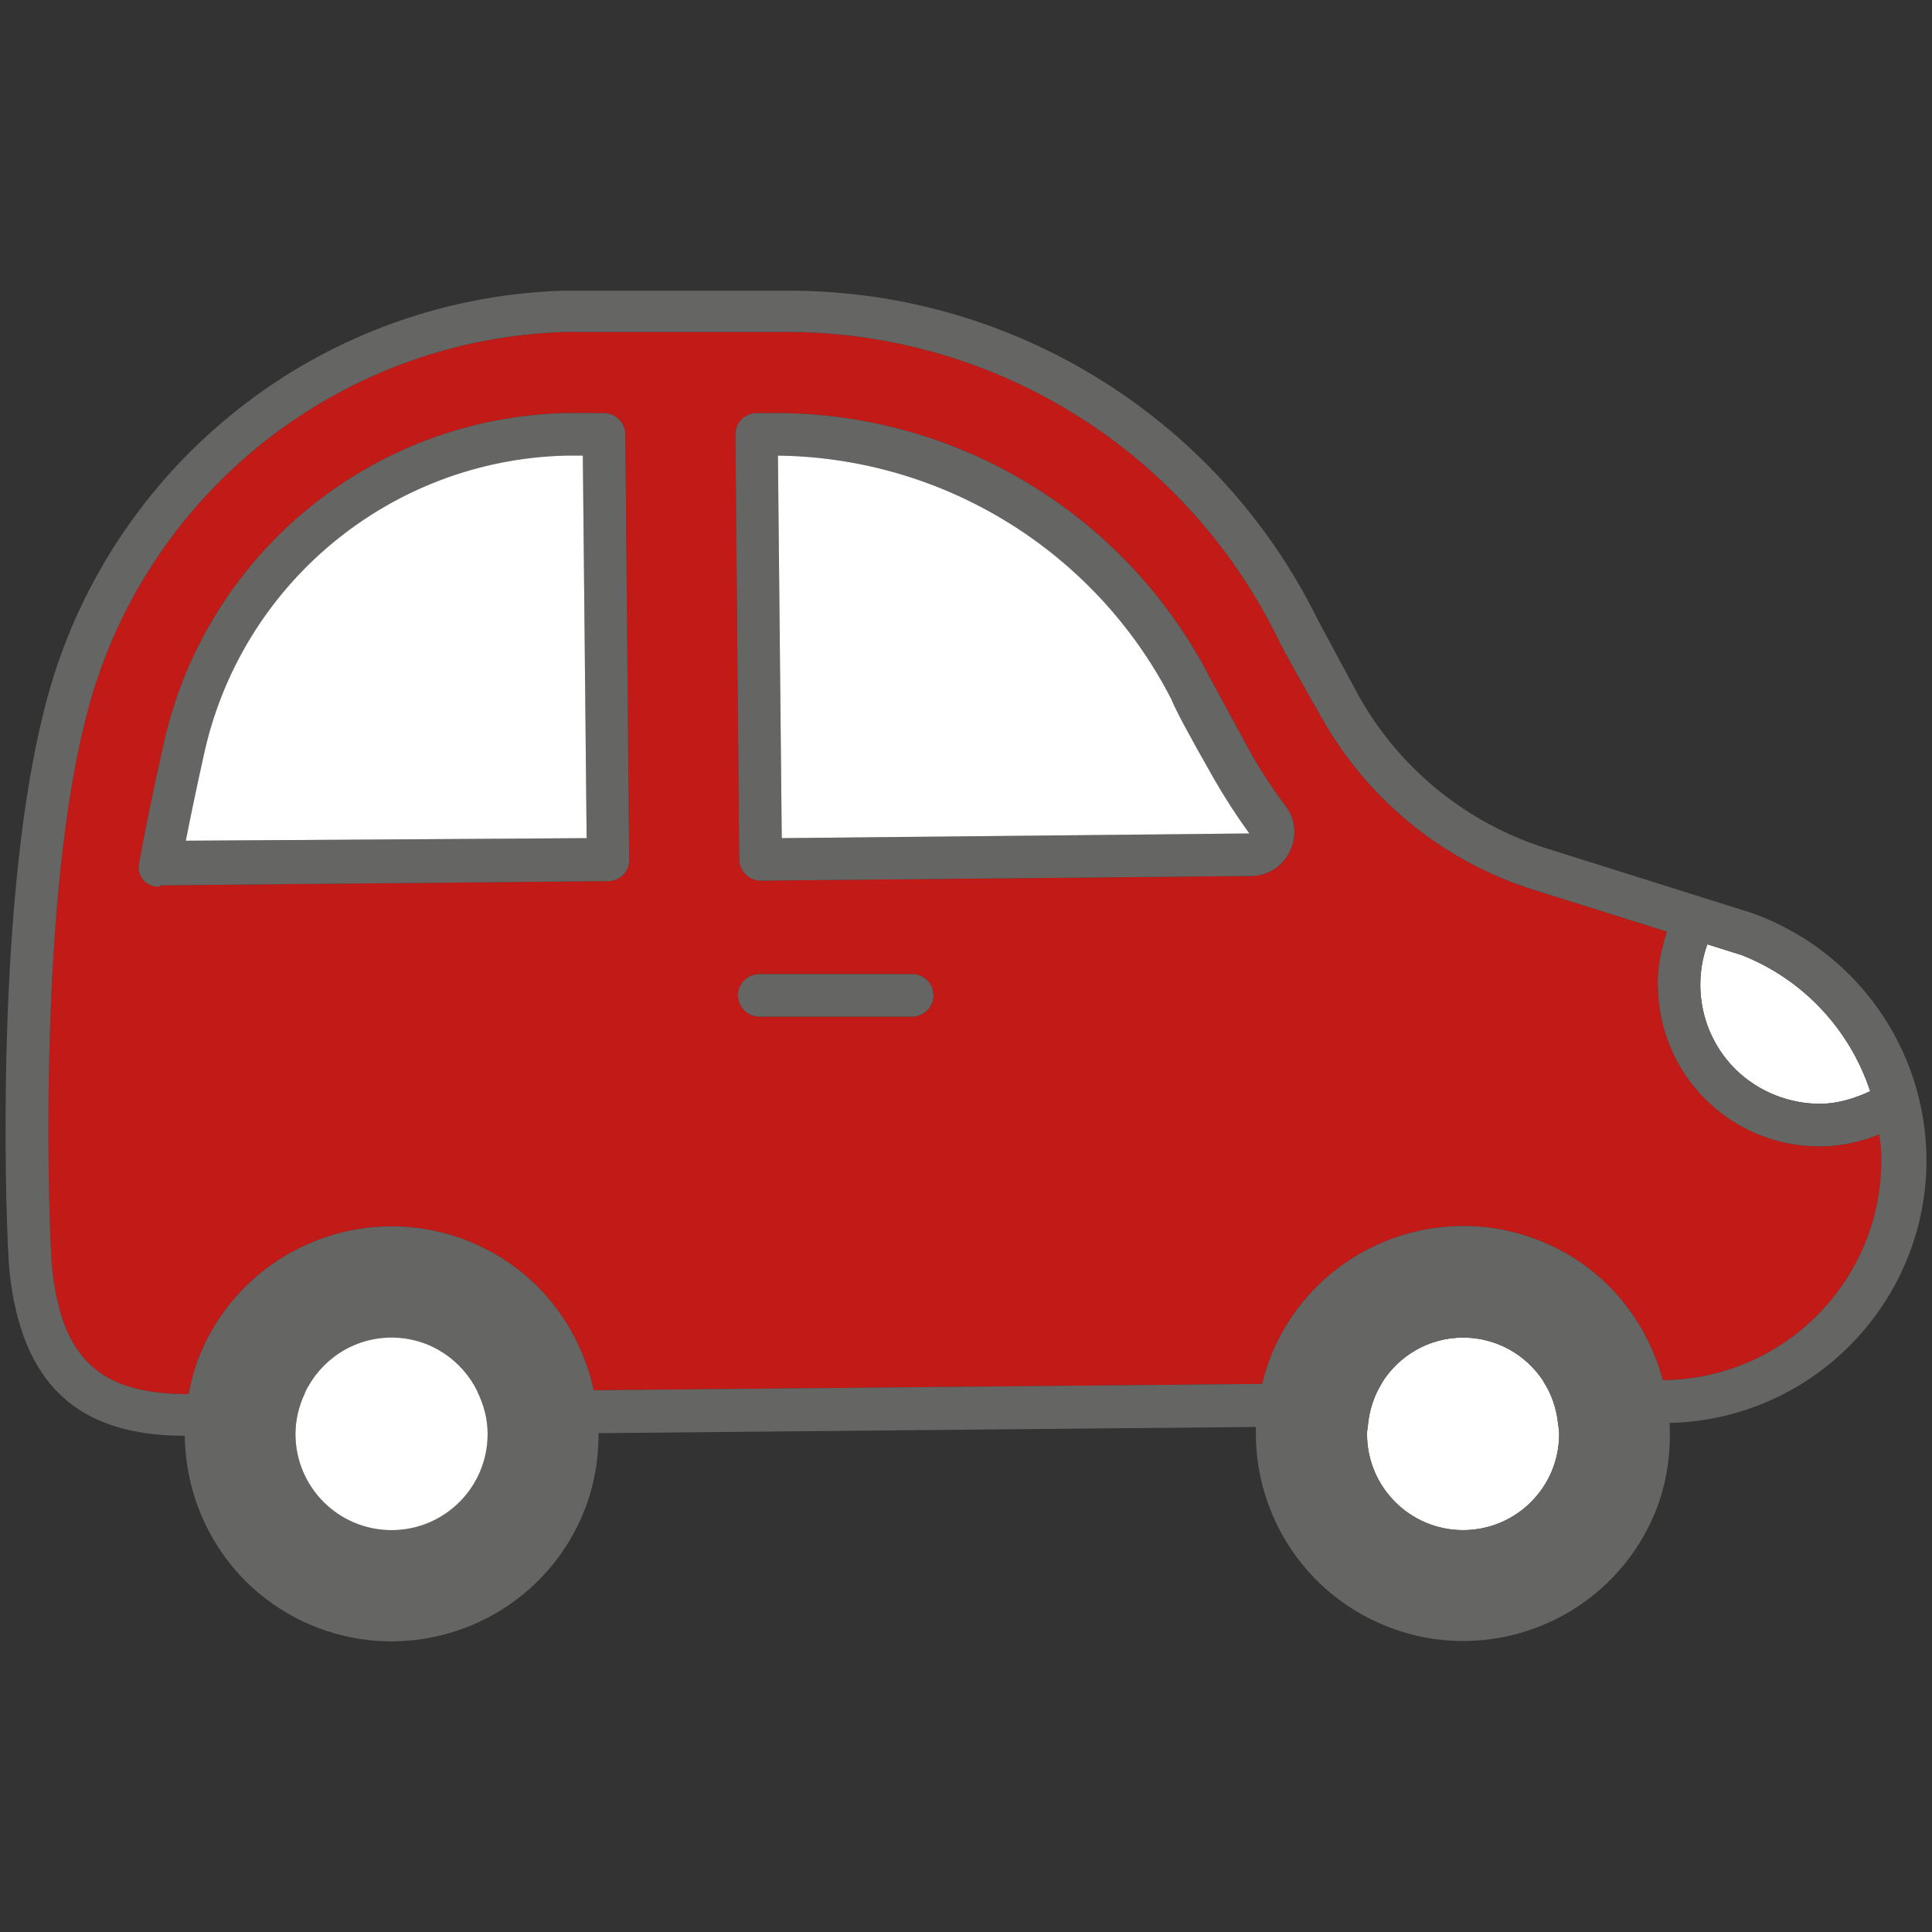 <svg width="90" height="90" viewBox="0 0 90 90" fill="none" xmlns="http://www.w3.org/2000/svg">
<rect x="0" y="0" width="90" height="90" fill="#333333" stroke="none"/>
<path d="M87.633 53.719C87.624 53.422 87.575 53.133 87.54 52.842C86.71 53.177 85.83 53.378 84.927 53.4H84.729C80.612 53.39 77.285 50.072 77.234 45.969L77.224 45.955L77.231 45.947C77.231 45.917 77.222 45.889 77.222 45.858C77.224 45.017 77.38 44.19 77.655 43.401L71.54 41.481C67.354 40.194 63.815 37.362 61.64 33.561C60.709 31.937 59.858 30.433 59.541 29.779C55.298 21.086 46.502 15.542 36.83 15.463H26.375C15.547 15.768 6.297 23.358 3.882 33.917C1.704 42.926 2.298 57.876 2.417 59.004C2.853 63.281 4.635 64.944 8.733 64.944H8.782C8.926 64.209 9.131 63.48 9.456 62.769C11.679 57.918 17.414 55.787 22.266 58.01C25.143 59.329 27.031 61.892 27.654 64.764L58.792 64.469C58.935 63.89 59.121 63.315 59.378 62.753C61.601 57.902 67.336 55.771 72.188 57.994C74.911 59.242 76.735 61.609 77.455 64.292L77.699 64.29C83.361 64.114 87.808 59.381 87.632 53.72L87.633 53.719ZM29.031 40.747C28.847 40.932 28.599 41.038 28.338 41.044L7.468 41.242L7.448 41.301C7.169 41.321 6.895 41.22 6.696 41.024C6.501 40.802 6.421 40.502 6.478 40.212C6.775 38.588 7.131 36.826 7.567 34.905C9.424 25.956 17.201 19.467 26.338 19.243H28.14C28.682 19.254 29.12 19.691 29.13 20.233L29.308 40.033C29.319 40.299 29.219 40.557 29.031 40.746V40.747ZM42.495 47.36H35.367C34.825 47.349 34.387 46.912 34.377 46.37C34.377 45.823 34.82 45.38 35.367 45.38H42.495C43.042 45.38 43.485 45.823 43.485 46.37C43.474 46.912 43.037 47.35 42.495 47.36ZM60.078 39.658C59.75 40.366 59.037 40.816 58.256 40.806L35.446 41.024H35.426C34.891 41.014 34.457 40.588 34.436 40.054L34.258 20.254C34.255 19.99 34.355 19.734 34.535 19.541C34.726 19.355 34.981 19.249 35.248 19.244H35.882C44.502 19.147 52.437 23.931 56.375 31.599C56.652 32.114 57.187 33.104 58.355 35.242C58.815 36.039 59.324 36.806 59.88 37.539C60.352 38.147 60.429 38.973 60.078 39.658Z" fill="#C21B17"/>
<path d="M72.586 66.337H72.584C72.507 65.608 72.274 64.927 71.89 64.345H71.901C71.102 63.122 69.727 62.31 68.157 62.31C66.558 62.31 65.165 63.155 64.374 64.416H64.385C64.011 65.005 63.784 65.688 63.721 66.421H63.719C63.709 66.543 63.682 66.66 63.682 66.784C63.682 66.787 63.682 66.791 63.682 66.794C63.682 66.797 63.682 66.801 63.682 66.804C63.682 69.275 65.685 71.279 68.157 71.279C70.629 71.279 72.632 69.276 72.632 66.804C72.632 66.801 72.632 66.797 72.632 66.794C72.632 66.791 72.632 66.787 72.632 66.784C72.632 66.631 72.601 66.486 72.586 66.337Z" fill="white"/>
<path d="M84.828 51.419C85.631 51.404 86.397 51.17 87.119 50.833C86.179 47.978 84.016 45.622 81.125 44.489L79.535 43.99C78.81 46.006 79.302 48.296 80.867 49.835C81.929 50.861 83.352 51.429 84.828 51.419Z" fill="white"/>
<path d="M77.235 45.969C77.235 45.961 77.233 45.954 77.233 45.946L77.226 45.954L77.236 45.968L77.235 45.969Z" fill="white"/>
<path d="M58.355 35.242C57.187 33.104 56.652 32.113 56.375 31.599C52.437 23.93 44.502 19.147 35.882 19.244H35.248C34.981 19.249 34.726 19.355 34.535 19.541C34.354 19.734 34.255 19.989 34.258 20.254L34.436 40.054C34.457 40.589 34.891 41.014 35.426 41.024H35.446L58.256 40.806C59.036 40.816 59.75 40.366 60.078 39.658C60.429 38.973 60.352 38.147 59.88 37.539C59.324 36.806 58.815 36.039 58.355 35.242ZM36.416 39.044L36.238 21.224C43.969 21.319 51.015 25.676 54.553 32.55C54.771 33.085 55.305 34.094 56.533 36.253C57.041 37.14 57.596 38 58.196 38.827L36.415 39.045L36.416 39.044Z" fill="#656664"/>
<path d="M28.14 19.244H26.338C17.201 19.468 9.424 25.957 7.567 34.906C7.131 36.827 6.775 38.589 6.478 40.213C6.42 40.503 6.501 40.803 6.696 41.025C6.895 41.222 7.169 41.323 7.448 41.302L7.468 41.243L28.338 41.045C28.599 41.039 28.847 40.933 29.031 40.748C29.219 40.56 29.32 40.301 29.308 40.035L29.13 20.235C29.119 19.693 28.682 19.255 28.14 19.245V19.244ZM8.656 39.163C8.894 37.949 9.171 36.628 9.488 35.203C11.206 27.205 18.18 21.426 26.358 21.224H27.15L27.328 39.044L8.656 39.163Z" fill="#656664"/>
<path d="M42.495 45.38H35.367C34.82 45.38 34.377 45.823 34.377 46.37C34.388 46.912 34.825 47.35 35.367 47.36H42.495C43.037 47.349 43.475 46.912 43.485 46.37C43.485 45.823 43.042 45.38 42.495 45.38Z" fill="#656664"/>
<path d="M26.358 21.224C18.18 21.426 11.206 27.205 9.488 35.203C9.171 36.629 8.894 37.949 8.656 39.163L27.328 39.044L27.15 21.224H26.358Z" fill="white"/>
<path d="M54.554 32.55C51.015 25.676 43.969 21.319 36.239 21.224L36.417 39.044L58.198 38.826C57.598 37.999 57.042 37.139 56.535 36.252C55.307 34.094 54.773 33.084 54.555 32.549L54.554 32.55Z" fill="white"/>
<path d="M89.719 53.32C89.419 48.444 86.253 44.212 81.66 42.549L72.037 39.519C68.344 38.359 65.23 35.839 63.325 32.47C62.474 30.886 61.662 29.401 61.345 28.787C56.719 19.474 47.231 13.572 36.832 13.541H26.259C14.578 13.896 4.602 22.075 1.964 33.46C-0.313 42.826 0.3 57.874 0.439 59.201C0.993 64.448 3.587 66.884 8.597 66.884L8.609 66.896C8.651 70.518 10.707 73.97 14.218 75.579C19.069 77.802 24.804 75.672 27.028 70.82C27.632 69.502 27.889 68.122 27.883 66.762L58.507 66.472C58.389 70.242 60.496 73.893 64.14 75.563C68.991 77.786 74.726 75.656 76.95 70.804C77.623 69.336 77.853 67.793 77.774 66.285C77.916 66.282 78.057 66.279 78.199 66.27C84.957 65.876 90.115 60.078 89.721 53.321L89.719 53.32ZM77.457 64.292C76.737 61.608 74.914 59.242 72.19 57.994C67.339 55.771 61.604 57.901 59.38 62.753C59.122 63.315 58.937 63.891 58.794 64.469L27.656 64.764C27.034 61.892 25.146 59.328 22.268 58.01C17.417 55.787 11.682 57.917 9.458 62.769C9.133 63.479 8.927 64.209 8.784 64.943H8.735C4.636 64.943 2.854 63.28 2.419 59.003C2.3 57.874 1.706 42.925 3.884 33.916C6.299 23.357 15.55 15.767 26.377 15.462H36.832C46.505 15.541 55.3 21.085 59.543 29.778C59.86 30.431 60.711 31.936 61.642 33.56C63.817 37.361 67.356 40.193 71.542 41.48L77.657 43.4C77.382 44.189 77.225 45.016 77.224 45.857C77.224 45.888 77.233 45.916 77.233 45.946C77.233 45.954 77.235 45.961 77.235 45.969C77.286 50.072 80.613 53.39 84.73 53.4H84.928C85.831 53.379 86.711 53.177 87.541 52.842C87.575 53.134 87.624 53.422 87.634 53.719C87.81 59.381 83.363 64.113 77.701 64.289L77.457 64.292ZM79.536 43.99L81.126 44.489C84.016 45.622 86.18 47.978 87.12 50.833C86.398 51.171 85.632 51.405 84.829 51.419C83.353 51.429 81.931 50.861 80.869 49.835C79.304 48.295 78.811 46.006 79.536 43.99ZM18.24 71.279C15.769 71.279 13.765 69.276 13.765 66.804C13.765 66.117 13.933 65.473 14.21 64.891H14.199C14.914 63.37 16.448 62.309 18.24 62.309C20.001 62.309 21.509 63.336 22.24 64.815H22.229C22.53 65.417 22.715 66.086 22.715 66.804C22.715 69.275 20.712 71.279 18.24 71.279ZM72.631 66.804C72.631 69.275 70.628 71.279 68.156 71.279C65.684 71.279 63.681 69.276 63.681 66.804C63.681 66.801 63.681 66.797 63.681 66.794C63.681 66.791 63.681 66.787 63.681 66.784C63.681 66.66 63.708 66.543 63.718 66.421H63.72C63.783 65.688 64.01 65.005 64.384 64.416H64.373C65.164 63.155 66.557 62.31 68.156 62.31C69.726 62.31 71.102 63.122 71.9 64.345H71.889C72.273 64.927 72.506 65.608 72.583 66.338H72.585C72.6 66.487 72.63 66.632 72.63 66.785C72.63 66.788 72.63 66.792 72.63 66.795C72.63 66.798 72.63 66.802 72.63 66.805L72.631 66.804Z" fill="#656664"/>
<path d="M22.229 64.815H22.24C21.51 63.336 20.001 62.309 18.24 62.309C16.448 62.309 14.914 63.369 14.199 64.891H14.21C13.933 65.473 13.765 66.117 13.765 66.804C13.765 69.275 15.768 71.279 18.24 71.279C20.712 71.279 22.715 69.276 22.715 66.804C22.715 66.086 22.53 65.416 22.229 64.815Z" fill="white"/>
</svg>
